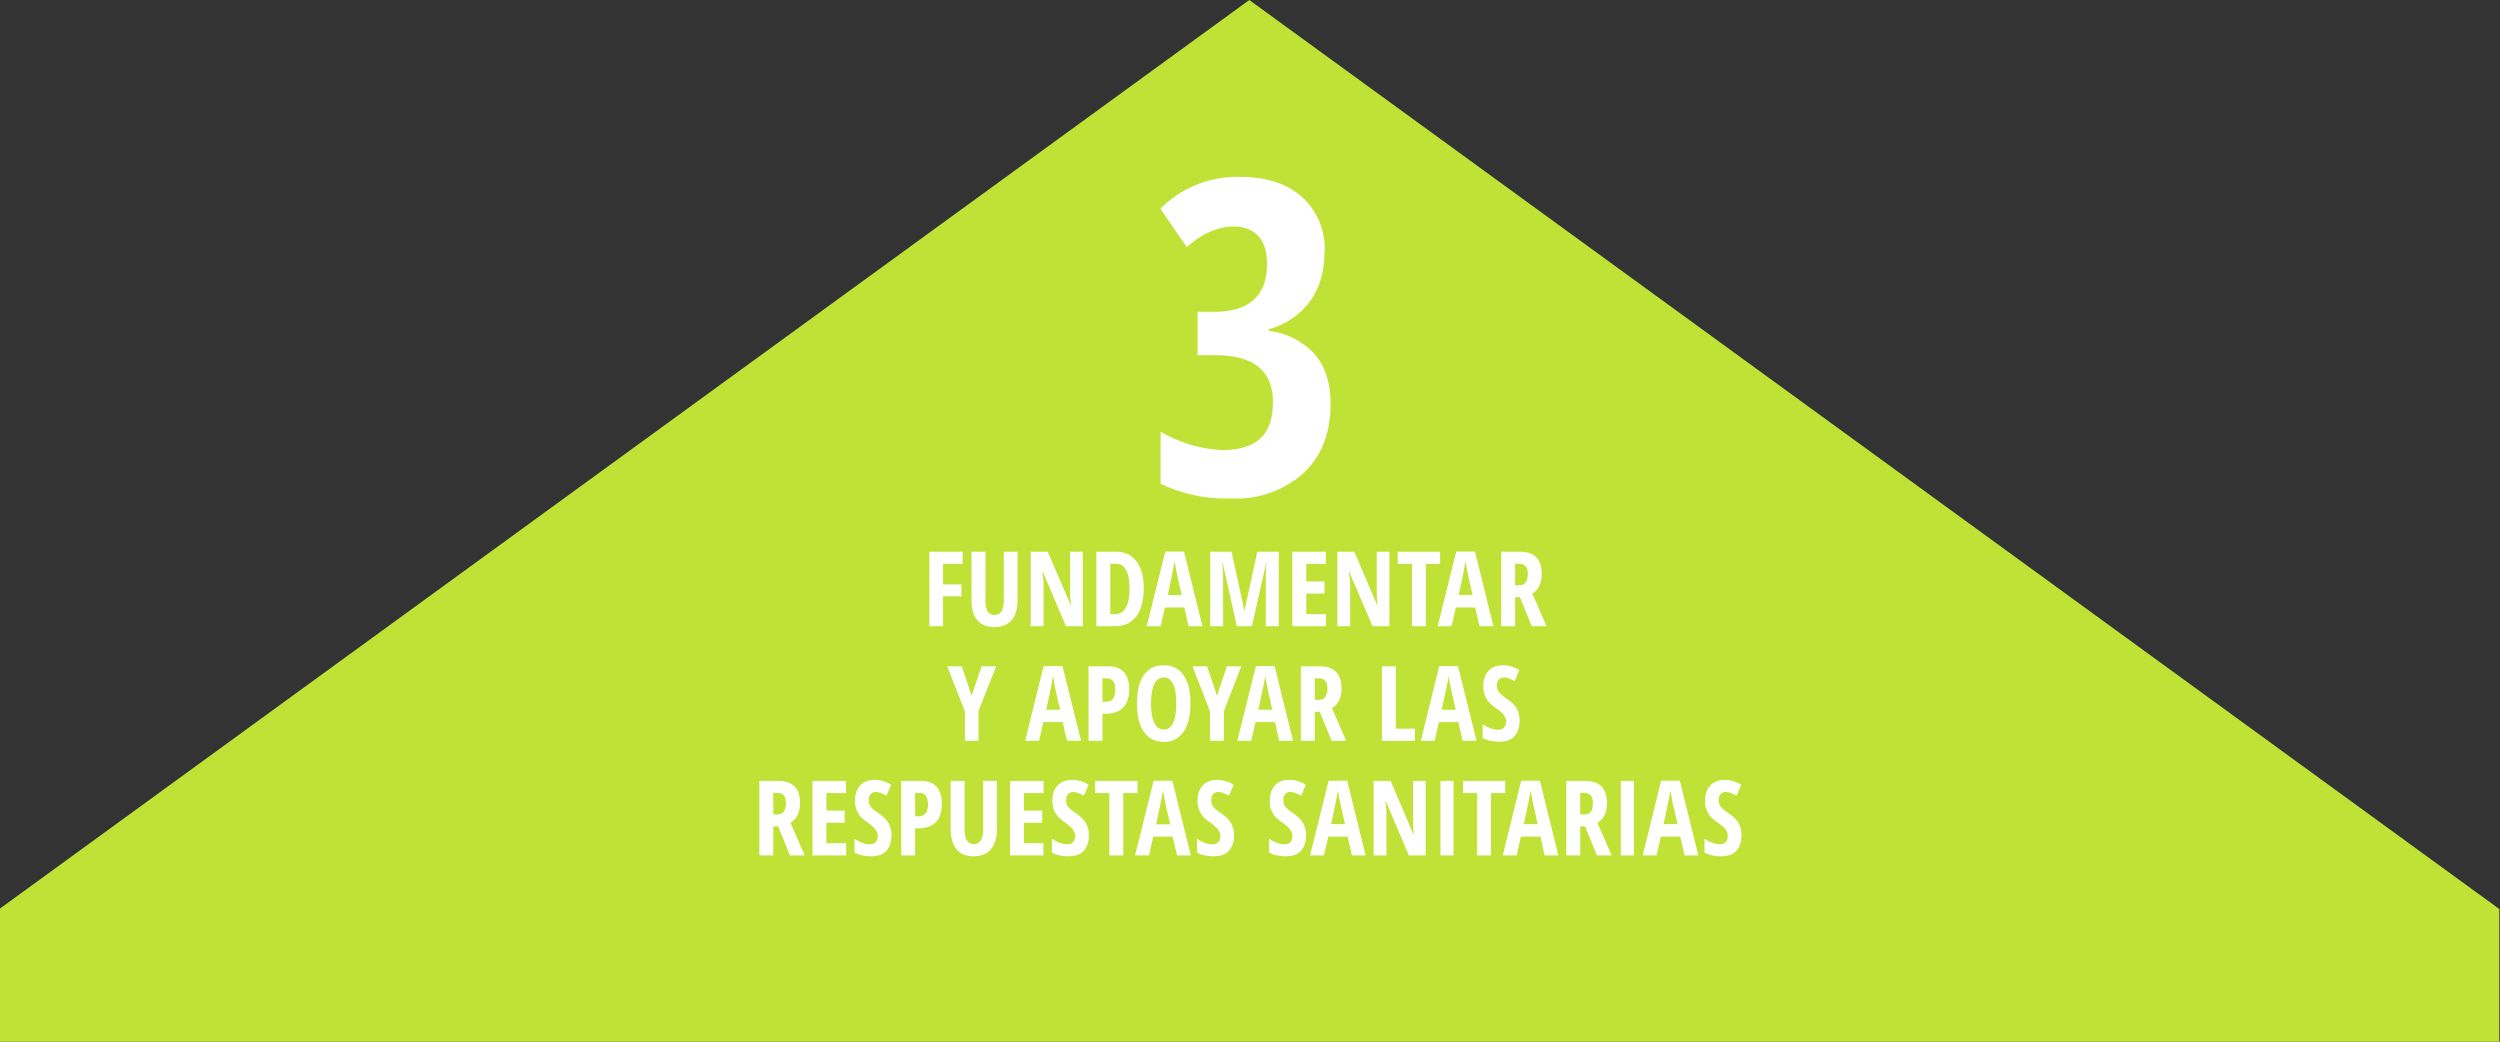 <svg version="1.1" id="Layer_1" xmlns="http://www.w3.org/2000/svg" x="0" y="0" viewBox="0 0 1440 600" style="enable-background:new 0 0 1440 600" xml:space="preserve"><rect x="0" y="0" width="1440" height="600" fill="#333333" stroke="none"/><style>.st1{fill:#fff}</style><path style="fill:#c0e236" d="M1439.6 523.6 719.6 0-.4 523.6V600h1440z"/><path class="st1" d="M762.9 145c0 11.4-2.8 20.9-8.4 28.6a43 43 0 0 1-23.7 16v1a42.5 42.5 0 0 1 26.3 13.2c6.2 7.1 9.3 16.7 9.3 28.9 0 16.6-5.1 29.8-15.4 39.7a58.7 58.7 0 0 1-42.4 14.7 86 86 0 0 1-40.1-8.5v-30a75.3 75.3 0 0 0 35.8 10.6c9.6 0 16.7-2.2 21.6-6.6 4.8-4.4 7.3-11.4 7.3-21 0-18-11-27-33.2-27h-10.2v-25h9.7c9.8 0 17.3-2.2 22.5-6.8 5.2-4.6 7.8-11.5 7.8-20.6 0-7.2-1.6-12.6-5-16.2-3.3-3.6-8-5.5-14-5.5-9.4 0-18.4 4-27.2 11.9l-15.2-22.2a62.3 62.3 0 0 1 46-18.3c15.2 0 27 3.9 35.6 11.6A40.2 40.2 0 0 1 763 145zM543.2 360.7h-7.9v-42.9h19.2v7h-11.3v11.8h10.6v6.9h-10.6v17.2zM586.1 317.8v27.7c0 5.1-1.1 9-3.4 11.7-2.3 2.7-5.7 4-10 4s-7.5-1.3-9.8-4-3.3-6.6-3.3-11.8v-27.6h8V346c0 5.4 1.7 8.2 5.3 8.2 1.7 0 3-.7 4-2.1.8-1.4 1.3-3.4 1.3-6v-28.3h8zM623.8 360.7H614l-13.2-31h-.4c.5 2.3.7 4.8.7 7.6v23.4h-7.4v-42.9h9.8l13.2 30.7h.3c-.4-2-.6-4.5-.6-7.3v-23.4h7.3v42.9zM658.8 338.8c0 7.1-1.5 12.5-4.3 16.3-3 3.7-7 5.6-12.5 5.6h-10.5v-42.9H643c5 0 8.8 1.9 11.6 5.6 2.8 3.6 4.2 8.8 4.2 15.4zm-8.2.3c0-9.6-2.6-14.4-7.9-14.4h-3.2v29h2.6c2.9 0 5-1.2 6.4-3.7 1.4-2.4 2.1-6 2.1-11zM684.6 360.7l-2.4-10.8H671l-2.5 10.8h-8l10.7-43H682l10.6 43h-8zm-4-18-2.2-9.9a229.2 229.2 0 0 1-1.8-9.4 581.9 581.9 0 0 1-4 19.4h8zM712.4 360.7l-8.1-36.5h-.3c.3 2.8.5 5.4.5 7.7v28.8h-7.4v-42.9h12.3l7.3 33.7h.2l7.3-33.7h12.4v42.9h-7.5v-29c0-2.5.1-5 .4-7.4h-.2l-8.2 36.4h-8.7zM763.7 360.7h-19.3v-42.9h19.3v7h-11.3v10.1h10.5v7h-10.5v11.8h11.3v7zM800.3 360.7h-9.7l-13.3-31h-.4c.5 2.3.8 4.8.8 7.6v23.4h-7.4v-42.9h9.8l13.1 30.7h.3c-.3-2-.5-4.5-.5-7.3v-23.4h7.3v42.9zM821.3 360.7h-8v-35.9h-8.2v-7h24.4v7h-8.2v35.9zM852.2 360.7l-2.5-10.8h-11.1l-2.5 10.8h-8l10.7-43h10.8l10.6 43h-8zm-4-18-2.3-9.9c0-.6-.4-2-.9-4.5l-.8-5a581.9 581.9 0 0 1-4 19.4h8zM872.7 344v16.7h-8v-42.9h10.4c4.4 0 7.7 1 9.8 3.2s3.1 5.2 3.1 9.5c0 5.5-1.8 9.2-5.4 11.4l8.2 18.8h-8.5l-6.8-16.7h-2.8zm0-6.9h2c1.9 0 3.2-.5 4-1.6s1.3-2.6 1.3-4.7c0-2.2-.4-3.8-1.3-4.7s-2.2-1.4-4-1.4h-2v12.4zM559.7 400.7l5.7-16.9h8.4l-10.2 25.7v17.2h-7.8v-16.9l-10.2-26h8.4l5.7 17zM614.6 426.7l-2.5-10.8H601l-2.5 10.8h-8l10.6-43H612l10.7 43h-8zm-4-18-2.3-9.9a229.2 229.2 0 0 1-1.7-9.4 581.9 581.9 0 0 1-4 19.4h8zM650.4 397c0 4.6-1.1 8-3.4 10.5-2.3 2.4-5.6 3.6-10 3.6h-2v15.6h-8v-42.9h11c8.3 0 12.4 4.4 12.4 13.2zm-15.3 7.2h1.5c2 0 3.4-.5 4.3-1.6 1-1 1.5-2.8 1.5-5.3 0-2.2-.4-3.9-1.3-5s-2.3-1.6-4.1-1.6h-2v13.5zM685.7 405.2c0 7-1.4 12.5-4 16.3a13 13 0 0 1-11.4 5.8c-5 0-8.8-2-11.4-5.8-2.7-3.7-4-9.2-4-16.4 0-7 1.3-12.5 4-16.3 2.6-3.8 6.5-5.6 11.5-5.6 4.9 0 8.7 1.9 11.3 5.7s4 9.2 4 16.3zm-22.7 0c0 4.9.6 8.6 1.9 11.2s3 3.8 5.4 3.8c4.8 0 7.2-5 7.2-15s-2.4-15-7.1-15c-2.5 0-4.3 1.3-5.5 3.8s-1.9 6.3-1.9 11.2zM701 400.7l5.7-16.9h8.3L705 409.5v17.2H697v-16.9l-10.1-26h8.4l5.7 17zM736.8 426.7l-2.4-10.8h-11.2l-2.5 10.8h-8l10.7-43h10.8l10.6 43h-8zm-4-18-2.2-9.9a229.2 229.2 0 0 1-1.8-9.4c-.2 1.7-.6 3.5-1 5.5l-3 13.9h8zM757.3 410v16.7h-8v-42.9h10.5c4.4 0 7.6 1 9.7 3.2 2.1 2 3.2 5.2 3.2 9.5 0 5.5-1.9 9.2-5.5 11.4l8.2 18.8H767l-6.8-16.7h-2.8zm0-6.9h2c2 0 3.3-.5 4-1.6s1.3-2.6 1.3-4.7c0-2.2-.4-3.8-1.3-4.7-.9-1-2.2-1.4-4-1.4h-2v12.4zM796 426.7v-42.9h8v35.9h11v7h-19zM842.5 426.7l-2.5-10.8h-11.2l-2.4 10.8h-8l10.6-43h10.8l10.7 43h-8zm-4-18-2.3-9.9a229.2 229.2 0 0 1-1.8-9.4c-.2 1.7-.5 3.5-1 5.5l-3 13.9h8.1zM875.3 414.9c0 4-1 7-3 9.2s-5 3.1-8.7 3.1c-3.8 0-7-.7-9.6-2.1v-8c3.2 2.2 6.2 3.2 8.9 3.2 1.5 0 2.6-.4 3.4-1.3.8-.8 1.2-2 1.2-3.4s-.5-2.7-1.4-3.9-2.5-2.5-4.6-4a20 20 0 0 1-4.1-3.6 13.2 13.2 0 0 1-3-9c0-3.6 1-6.5 3-8.7 2-2.1 4.8-3.2 8.3-3.2 3.2 0 6.4 1 9.4 2.8l-2.6 6.3-3-1.4c-1-.4-2-.7-3.3-.7-1.2 0-2.2.5-3 1.3-.6.9-1 2-1 3.5a6 6 0 0 0 1.3 3.8c.8 1 2.3 2.3 4.3 3.6 2.8 2 4.8 3.8 5.9 5.8 1 2 1.6 4.2 1.6 6.7zM445.4 476v16.7h-8v-42.9h10.4c4.4 0 7.7 1 9.8 3.2 2.1 2 3.2 5.2 3.2 9.5 0 5.5-1.9 9.2-5.5 11.4l8.2 18.8H455l-6.8-16.7h-2.8zm0-6.9h2c2 0 3.3-.5 4-1.6s1.3-2.6 1.3-4.7c0-2.2-.4-3.8-1.3-4.7-.9-1-2.2-1.4-4-1.4h-2v12.4zM487.4 492.7H468v-42.9h19.3v7H476v10.1h10.5v7H476v11.8h11.4v7zM513.5 480.9c0 4-1 7-3 9.2s-5 3.1-8.8 3.1c-3.7 0-7-.7-9.5-2.1v-8c3.2 2.2 6.1 3.2 8.8 3.2 1.5 0 2.7-.4 3.4-1.3.8-.8 1.2-2 1.2-3.4s-.5-2.7-1.4-3.9c-1-1.2-2.4-2.5-4.5-4a20 20 0 0 1-4.2-3.6 13.2 13.2 0 0 1-3-9c0-3.6 1-6.5 3-8.7 2.1-2.1 4.9-3.2 8.3-3.2 3.3 0 6.4 1 9.5 2.8l-2.7 6.3-3-1.4c-1-.4-2-.7-3.2-.7-1.3 0-2.3.5-3 1.3-.7.9-1 2-1 3.5a6 6 0 0 0 1.2 3.8c.8 1 2.3 2.3 4.4 3.6 2.8 2 4.7 3.8 5.8 5.8 1.1 2 1.7 4.2 1.7 6.7zM542.5 463c0 4.6-1.1 8-3.4 10.5-2.3 2.4-5.6 3.6-10 3.6h-2v15.6h-8v-42.9h11c8.3 0 12.4 4.4 12.4 13.2zm-15.4 7.2h1.6c2 0 3.4-.5 4.3-1.6 1-1 1.5-2.8 1.5-5.3 0-2.2-.5-3.9-1.3-5s-2.3-1.6-4.1-1.6h-2v13.5zM574.2 449.8v27.7c0 5.1-1.2 9-3.5 11.7-2.3 2.7-5.6 4-10 4-4.2 0-7.5-1.3-9.7-4s-3.4-6.6-3.4-11.8v-27.6h8V478c0 5.4 1.8 8.2 5.4 8.2 1.7 0 3-.7 3.9-2.1.9-1.4 1.4-3.4 1.4-6v-28.3h7.9zM601.1 492.7h-19.3v-42.9h19.3v7h-11.3v10.1h10.5v7h-10.5v11.8H601v7zM627.2 480.9c0 4-1 7-3 9.2s-5 3.1-8.8 3.1c-3.7 0-7-.7-9.5-2.1v-8c3.2 2.2 6.1 3.2 8.8 3.2 1.5 0 2.7-.4 3.4-1.3.8-.8 1.2-2 1.2-3.4s-.5-2.7-1.4-3.9c-1-1.2-2.4-2.5-4.5-4a20 20 0 0 1-4.2-3.6 13.2 13.2 0 0 1-3-9c0-3.6 1-6.5 3-8.7 2.1-2.1 4.9-3.2 8.3-3.2 3.3 0 6.4 1 9.5 2.8l-2.7 6.3c-1-.5-1.9-1-3-1.4s-2-.7-3.2-.7c-1.3 0-2.3.5-3 1.3-.7.9-1 2-1 3.5a6 6 0 0 0 1.2 3.8c.9 1 2.3 2.3 4.4 3.6 2.8 2 4.7 3.8 5.8 5.8 1.1 2 1.7 4.2 1.7 6.7zM647 492.7h-8v-35.9h-8.2v-7h24.4v7H647v35.9zM678 492.7l-2.6-10.8h-11.1l-2.5 10.8h-8l10.7-43h10.8l10.6 43h-8zm-4-18-2.3-9.9a229.2 229.2 0 0 1-1.8-9.4 581.9 581.9 0 0 1-4 19.4h8zM710.8 480.9c0 4-1 7-3 9.2s-5 3.1-8.8 3.1c-3.7 0-7-.7-9.5-2.1v-8c3.2 2.2 6.1 3.2 8.8 3.2 1.5 0 2.7-.4 3.4-1.3.8-.8 1.2-2 1.2-3.4s-.5-2.7-1.4-3.9c-1-1.2-2.4-2.5-4.5-4a20 20 0 0 1-4.2-3.6 13.2 13.2 0 0 1-3-9c0-3.6 1-6.5 3-8.7 2.1-2.1 4.9-3.2 8.3-3.2 3.3 0 6.4 1 9.5 2.8l-2.7 6.3c-1-.5-1.9-1-3-1.4s-2-.7-3.2-.7c-1.3 0-2.3.5-3 1.3-.7.9-1 2-1 3.5a6 6 0 0 0 1.2 3.8c.9 1 2.3 2.3 4.4 3.6 2.8 2 4.7 3.8 5.8 5.8 1.1 2 1.7 4.2 1.7 6.7zM752.3 480.9c0 4-1 7-3 9.2s-5 3.1-8.8 3.1c-3.7 0-6.9-.7-9.5-2.1v-8c3.2 2.2 6.1 3.2 8.8 3.2 1.5 0 2.7-.4 3.5-1.3s1.1-2 1.1-3.4-.4-2.7-1.4-3.9c-.9-1.2-2.4-2.5-4.5-4-1.8-1.2-3.2-2.4-4.2-3.6s-1.6-2.5-2.2-3.9-.7-3.1-.7-5c0-3.7 1-6.6 3-8.8s4.8-3.2 8.2-3.2c3.3 0 6.5 1 9.5 2.8l-2.6 6.3-3-1.4c-1-.4-2.1-.7-3.3-.7-1.3 0-2.3.5-3 1.3s-1 2-1 3.5c0 1.4.4 2.7 1.3 3.8s2.2 2.3 4.3 3.6c2.8 2 4.7 3.8 5.8 5.8s1.7 4.2 1.7 6.7zM778.7 492.7l-2.5-10.8h-11.1l-2.5 10.8h-8l10.7-43H776l10.6 43h-8zm-4-18-2.2-9.9-1-4.5-.8-5a581.9 581.9 0 0 1-4 19.4h8zM821.2 492.7h-9.7l-13.2-31h-.4c.5 2.3.7 4.8.7 7.6v23.4h-7.4v-42.9h9.8l13.1 30.7h.3c-.3-2-.5-4.5-.5-7.3v-23.4h7.3v42.9zM829.7 492.7v-42.9h7.5v42.9h-7.5zM858.8 492.7h-8v-35.9h-8.1v-7H867v7h-8.2v35.9zM889.7 492.7l-2.4-10.8H876l-2.4 10.8h-8l10.6-43h10.8l10.6 43h-8zm-4-18-2.2-9.9-1-4.5-.8-5a581.9 581.9 0 0 1-4 19.4h8zM910.2 476v16.7h-8v-42.9h10.5c4.4 0 7.6 1 9.7 3.2s3.2 5.2 3.2 9.5c0 5.5-1.8 9.2-5.5 11.4l8.2 18.8h-8.5L913 476h-2.8zm0-6.9h2c2 0 3.3-.5 4.1-1.6s1.2-2.6 1.2-4.7c0-2.2-.4-3.8-1.3-4.7s-2.2-1.4-4-1.4h-2v12.4zM933.6 492.7v-42.9h7.5v42.9h-7.5zM970.3 492.7l-2.5-10.8h-11.2l-2.4 10.8h-8l10.6-43h10.8l10.6 43h-8zm-4-18-2.3-9.9-1-4.5-.8-5a581.9 581.9 0 0 1-4 19.4h8zM1003.1 480.9c0 4-1 7-3 9.2s-5 3.1-8.8 3.1c-3.7 0-6.9-.7-9.5-2.1v-8c3.2 2.2 6.2 3.2 8.8 3.2 1.6 0 2.7-.4 3.5-1.3.7-.8 1.1-2 1.1-3.4s-.4-2.7-1.3-3.9-2.5-2.5-4.6-4a20 20 0 0 1-4.2-3.6 13.2 13.2 0 0 1-3-9c0-3.6 1-6.5 3.1-8.7 2-2.1 4.8-3.2 8.2-3.2 3.3 0 6.5 1 9.5 2.8l-2.6 6.3-3-1.4c-1-.4-2.1-.7-3.3-.7-1.3 0-2.3.5-3 1.3-.6.9-1 2-1 3.5a6 6 0 0 0 1.3 3.8c.8 1 2.2 2.3 4.3 3.6 2.8 2 4.8 3.8 5.9 5.8 1 2 1.6 4.2 1.6 6.7z"/></svg>